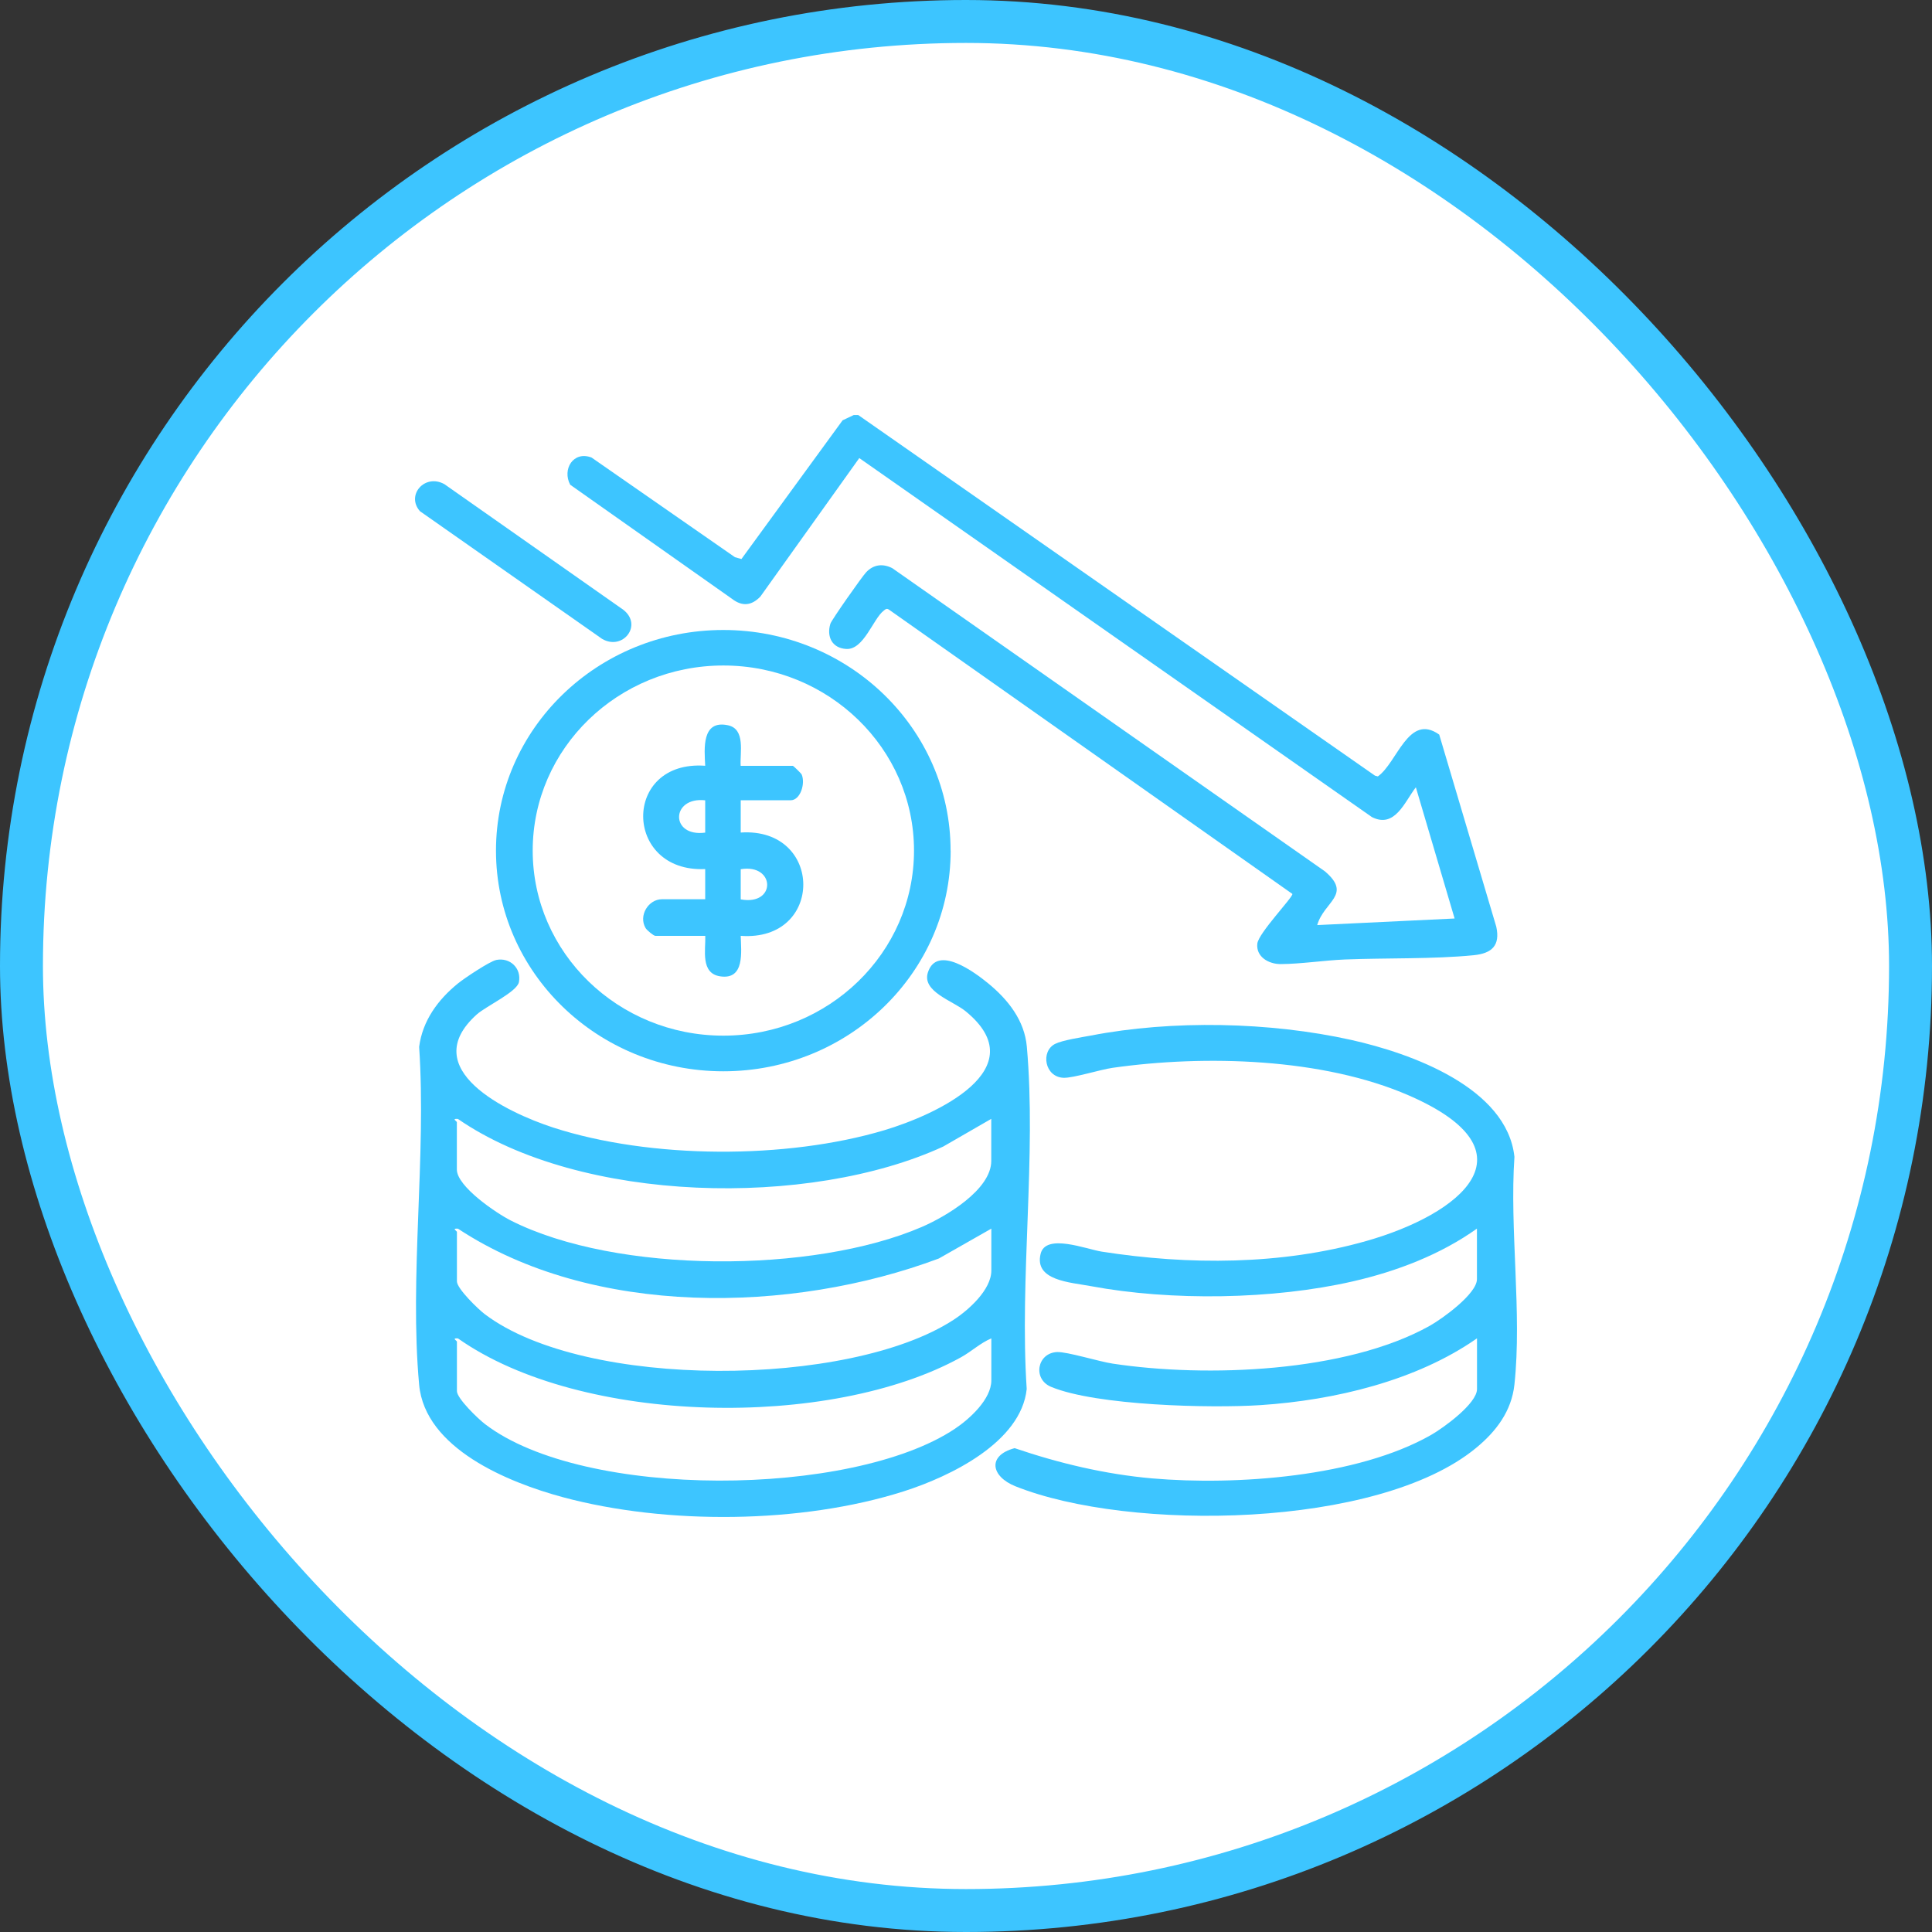 <svg width="135" height="135" viewBox="0 0 135 135" fill="none" xmlns="http://www.w3.org/2000/svg">
<rect x="0" y="0" width="135" height="135" fill="#333333" stroke="none"/>
<rect x="1.5" y="1.5" width="132" height="132" rx="66" fill="white"/>
<rect x="1.5" y="1.5" width="132" height="132" rx="66" stroke="#3DC5FF" stroke-width="3"/>
<path d="M34.672 67.079C35.639 66.882 36.448 67.663 36.26 68.626C36.132 69.306 33.961 70.307 33.315 70.886C29.061 74.704 35.392 77.726 38.658 78.79C45.462 80.993 54.946 81.017 61.789 78.976C65.337 77.918 72.423 74.709 67.479 70.666C66.571 69.924 64.4 69.291 64.839 67.945C65.48 65.972 68.125 67.955 69.038 68.702C70.439 69.847 71.589 71.303 71.751 73.138C72.427 80.768 71.234 89.332 71.742 97.058C71.352 100.784 66.388 103.174 63.146 104.209C56.007 106.484 46.548 106.561 39.325 104.616C35.491 103.581 29.698 101.21 29.288 96.761C28.598 89.246 29.802 80.768 29.288 73.152C29.52 71.337 30.591 69.861 32.002 68.717C32.437 68.362 34.213 67.174 34.667 67.083L34.672 67.079ZM69.265 78.181L65.909 80.116C56.574 84.418 40.573 84.111 31.997 78.186C31.524 78.148 31.923 78.349 31.923 78.411V81.721C31.923 82.909 34.681 84.772 35.693 85.284C43.079 89.025 56.841 89.001 64.41 85.735C66.077 85.016 69.265 83.139 69.265 81.122V78.181ZM69.265 85.855L65.604 87.938C55.281 91.803 41.392 92.052 32.002 85.855C31.529 85.816 31.928 86.017 31.928 86.08V89.538C31.928 90.046 33.423 91.492 33.892 91.842C40.894 97.115 59.337 96.967 66.62 92.23C67.686 91.54 69.27 90.122 69.27 88.781V85.85L69.265 85.855ZM69.265 93.523C68.5 93.844 67.868 94.447 67.143 94.845C58.035 99.879 40.627 99.606 32.002 93.523C31.529 93.484 31.928 93.686 31.928 93.748V97.206C31.928 97.719 33.423 99.156 33.892 99.51C40.805 104.808 59.535 104.63 66.719 99.841C67.76 99.146 69.27 97.771 69.27 96.454V93.523H69.265Z" fill="#3DC5FF"/>
<path d="M103.197 93.523C98.978 96.478 93.254 97.843 88.088 98.183C84.585 98.413 76.617 98.222 73.449 96.909C72.141 96.368 72.467 94.543 73.858 94.476C74.554 94.442 76.814 95.147 77.756 95.285C84.284 96.272 94.054 95.908 99.896 92.646C100.764 92.163 103.202 90.409 103.202 89.385V85.85C100.675 87.655 97.611 88.834 94.527 89.538C88.967 90.812 81.822 90.917 76.212 89.868C74.781 89.6 72.255 89.485 72.714 87.612C73.069 86.156 75.901 87.287 76.987 87.459C83.056 88.407 89.549 88.403 95.485 86.712C101.998 84.858 107.519 80.499 98.45 76.548C92.425 73.923 84.21 73.698 77.756 74.613C76.883 74.737 74.988 75.336 74.317 75.312C72.99 75.26 72.704 73.468 73.72 72.946C74.238 72.683 75.576 72.481 76.217 72.362C81.911 71.26 88.74 71.404 94.404 72.663C98.593 73.593 105.299 75.997 105.822 80.835C105.476 85.921 106.359 91.741 105.822 96.742C105.624 98.6 104.549 100.023 103.123 101.191C96.289 106.814 78.921 107.044 70.952 103.854C69.24 103.169 68.974 101.704 70.898 101.191C73.997 102.245 77.224 103.016 80.51 103.304C86.366 103.811 94.843 103.208 99.999 100.267C100.863 99.773 103.207 98.078 103.207 97.062V93.528L103.197 93.523Z" fill="#3DC5FF"/>
<path d="M59.969 29L96.077 54.199L96.279 54.252C97.641 53.289 98.415 49.802 100.567 51.33L104.554 64.756C104.84 66.068 104.248 66.624 102.96 66.748C100.128 67.026 96.856 66.93 93.97 67.045C92.559 67.103 90.871 67.361 89.485 67.366C88.631 67.366 87.758 66.849 87.856 65.939C87.936 65.201 90.309 62.744 90.309 62.466L62.13 42.608C61.952 42.483 61.883 42.569 61.745 42.675C61.01 43.24 60.359 45.41 59.14 45.347C58.133 45.295 57.748 44.471 58.025 43.58C58.109 43.317 60.23 40.294 60.522 39.988C61.03 39.447 61.676 39.36 62.347 39.7L92.578 60.885C94.508 62.528 92.514 62.988 92.041 64.641L101.642 64.181L98.934 55.013C98.164 56 97.478 57.916 95.86 57.092L60.043 32.008L53.13 41.688C52.513 42.325 51.862 42.392 51.152 41.846L39.843 33.871C39.27 32.798 40.055 31.486 41.333 31.97L51.354 38.934L51.808 39.063L58.878 29.369L59.658 29H59.969Z" fill="#3DC5FF"/>
<path d="M29.343 35.72C28.351 34.59 29.693 33.071 31.055 33.833L43.553 42.608C44.935 43.685 43.519 45.486 42.073 44.643L29.343 35.72Z" fill="#3DC5FF"/>
<path d="M66.428 59.439C66.428 67.955 59.318 74.857 50.545 74.857C41.772 74.857 34.657 67.955 34.657 59.439C34.657 50.923 41.767 44.021 50.54 44.021C59.313 44.021 66.423 50.923 66.423 59.439H66.428ZM63.867 59.434C63.867 52.293 57.901 46.502 50.545 46.502C43.188 46.502 37.223 52.293 37.223 59.434C37.223 66.576 43.188 72.367 50.545 72.367C57.901 72.367 63.867 66.576 63.867 59.434Z" fill="#3DC5FF"/>
<path d="M51.758 53.514H55.4C55.444 53.514 55.987 54.046 56.017 54.117C56.288 54.74 55.933 55.919 55.247 55.919H51.758V58.174C57.561 57.791 57.615 65.819 51.758 65.393C51.788 66.485 52.059 68.482 50.328 68.223C48.931 68.017 49.316 66.37 49.282 65.393H45.793C45.67 65.393 45.201 65 45.112 64.851C44.599 63.984 45.305 62.835 46.257 62.835H49.277V60.727C43.543 60.981 43.454 53.083 49.277 53.509C49.217 52.326 49.015 50.286 50.865 50.678C52.114 50.942 51.694 52.609 51.754 53.504L51.758 53.514ZM49.277 55.923C46.874 55.655 46.81 58.51 49.277 58.179V55.923ZM51.758 60.737V62.844C54.26 63.309 54.186 60.33 51.758 60.737Z" fill="#3DC5FF"/>
</svg>
